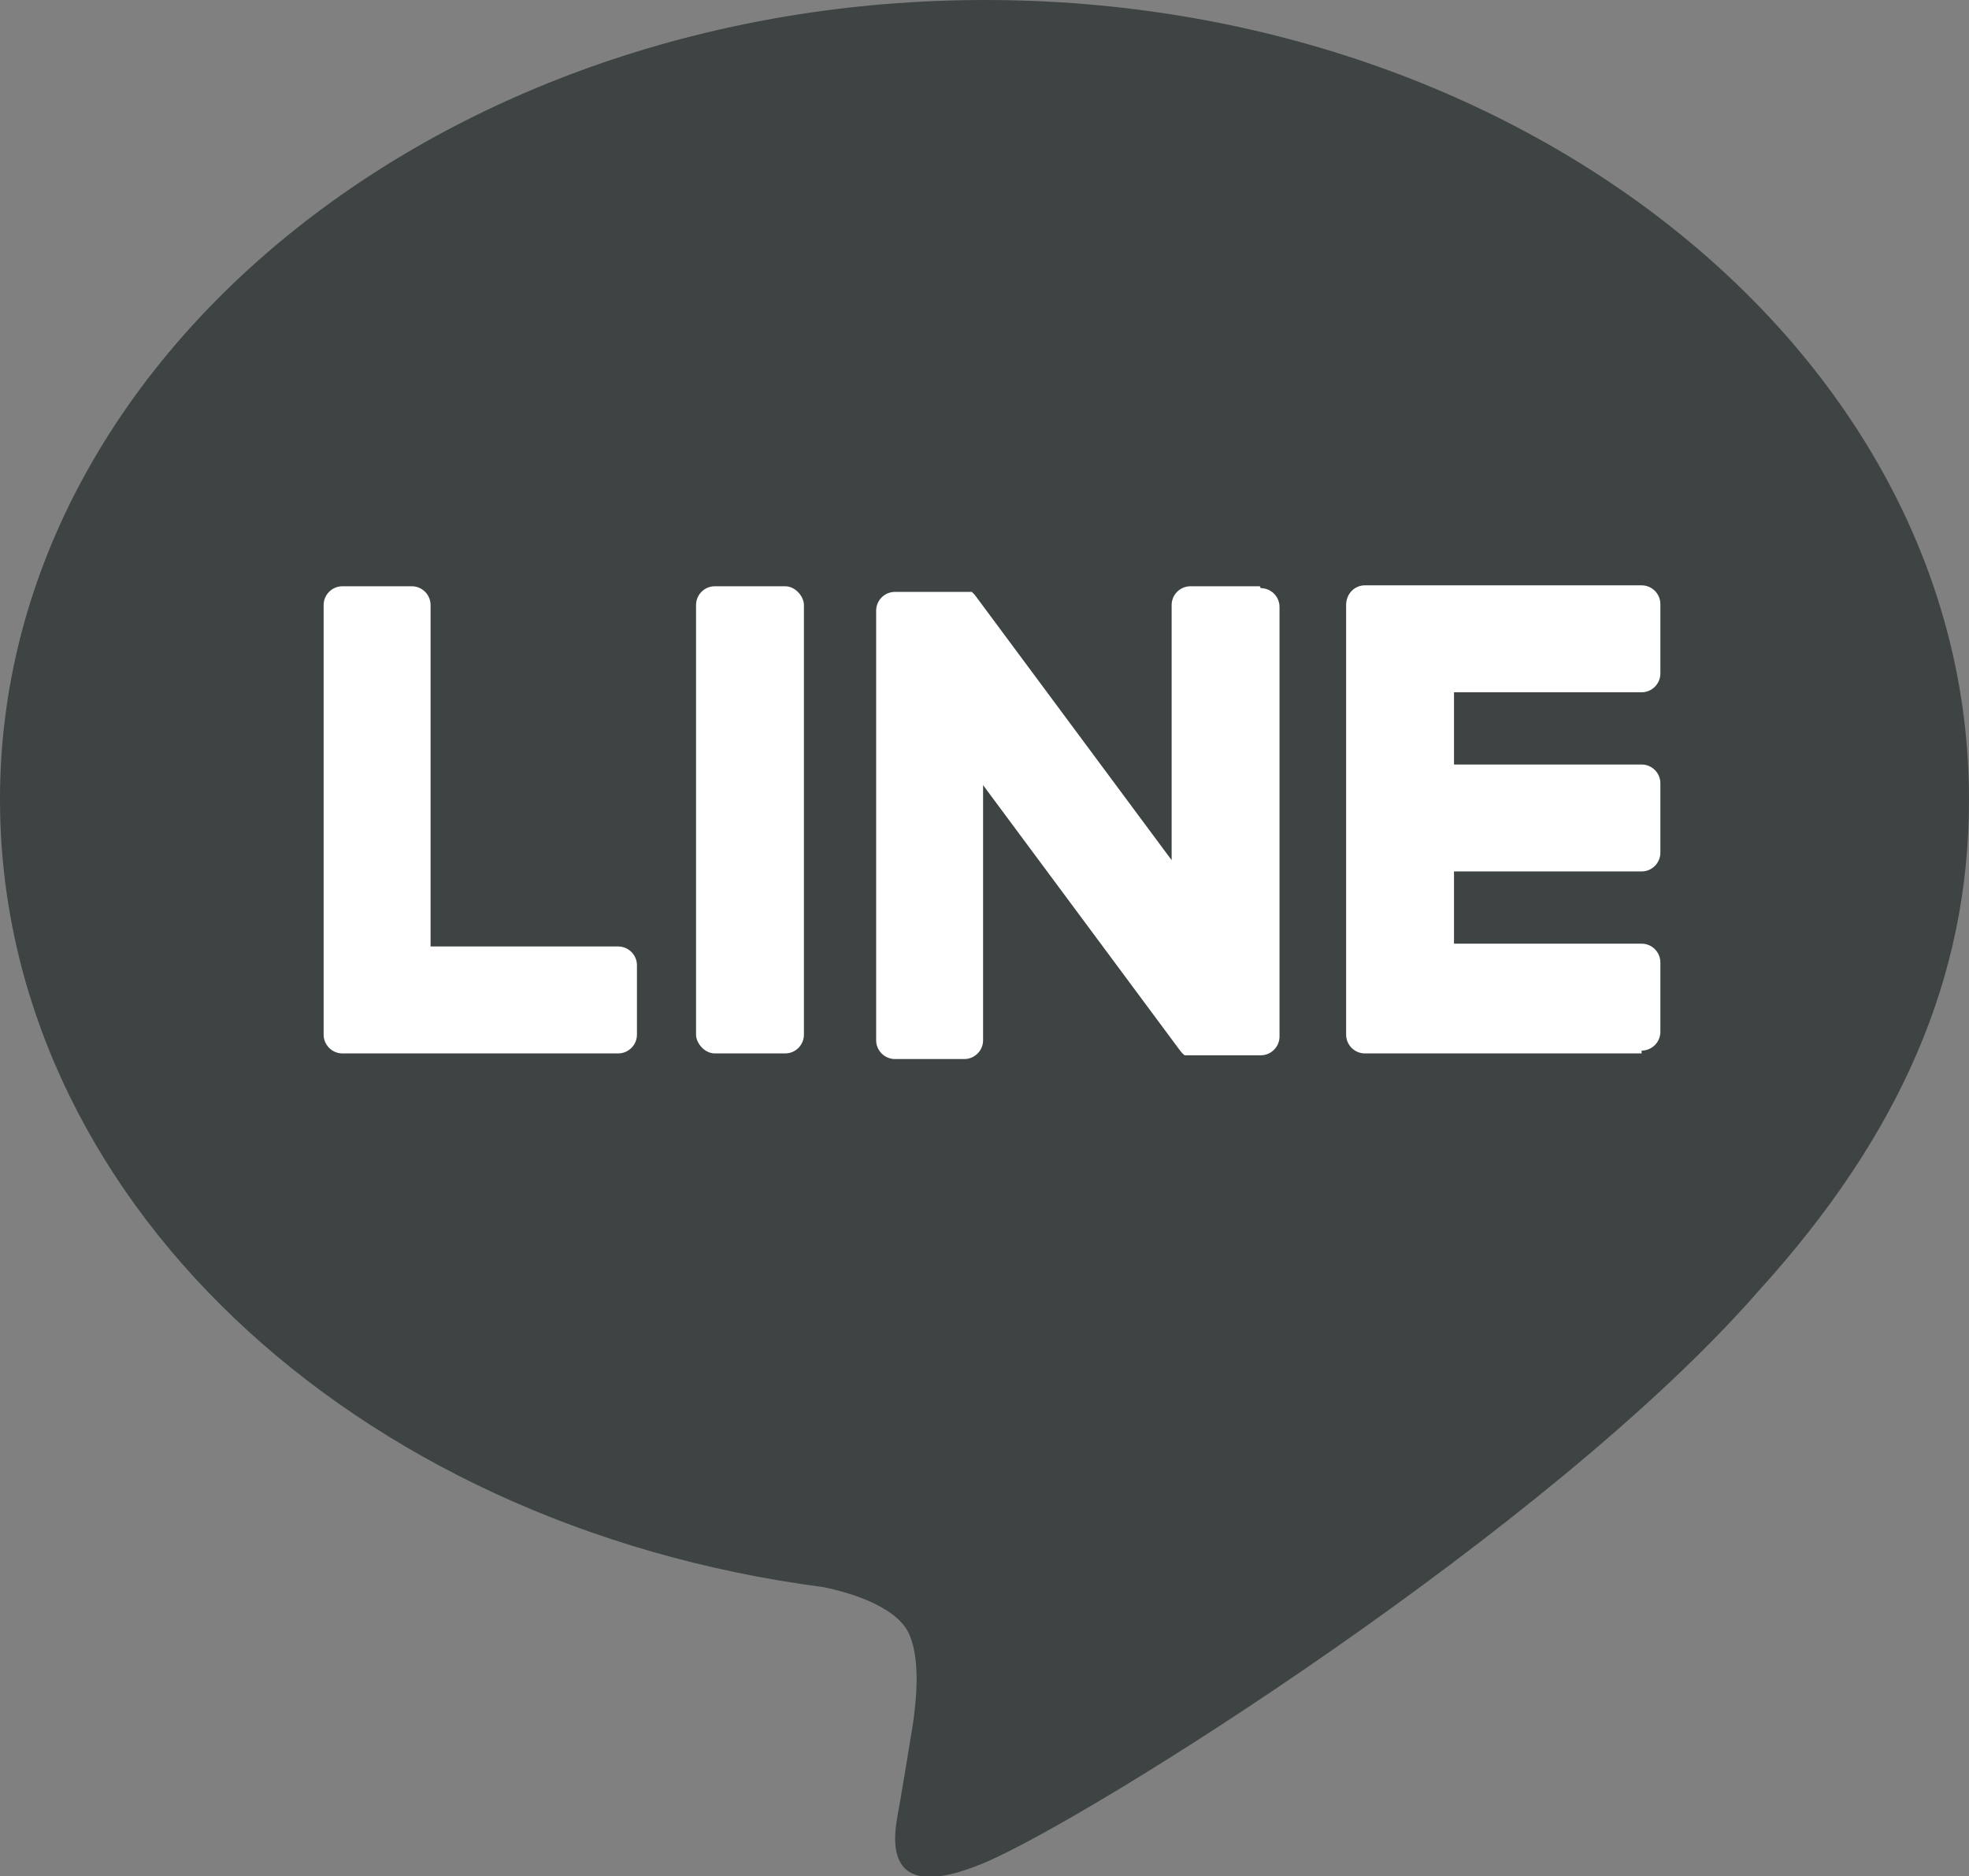 <?xml version="1.0" encoding="UTF-8"?>
<svg id="Layer_2" xmlns="http://www.w3.org/2000/svg" viewBox="0 0 20.99 20">
  <rect x="0" y="0" width="20.99" height="20" fill="#808080" stroke="none"/>
  <defs>
    <style>
      .cls-1 {
        fill: #fff;
      }

      .cls-2 {
        fill: #3e4443;
      }
    </style>
  </defs>
  <g id="_レイアウト" data-name="レイアウト">
    <g>
      <path class="cls-2" d="M20.99,8.52C20.99,3.82,16.28,0,10.5,0S0,3.82,0,8.52c0,4.21,3.73,7.74,8.78,8.4.34.07.81.23.92.52.11.27.07.68.03.95,0,0-.12.74-.15.9-.05.27-.21,1.04.91.57,1.12-.47,6.04-3.56,8.25-6.09h0c1.52-1.67,2.25-3.36,2.25-5.24Z"/>
      <g>
        <path class="cls-1" d="M17.5,11.23h-2.95c-.11,0-.2-.09-.2-.2h0v-4.58h0c0-.12.09-.21.2-.21h2.95c.11,0,.2.09.2.2v.74c0,.11-.09.2-.2.2h-2v.77h2c.11,0,.2.09.2.2v.74c0,.11-.09.2-.2.2h-2v.77h2c.11,0,.2.09.2.2v.74c0,.11-.09.2-.2.2Z"/>
        <path class="cls-1" d="M6.59,11.23c.11,0,.2-.09.2-.2v-.74c0-.11-.09-.2-.2-.2h-2v-3.64c0-.11-.09-.2-.2-.2h-.74c-.11,0-.2.09-.2.2v4.58h0c0,.11.09.2.2.2h2.95Z"/>
        <rect class="cls-1" x="7.42" y="6.25" width="1.15" height="4.98" rx=".2" ry=".2"/>
        <path class="cls-1" d="M13.43,6.25h-.74c-.11,0-.2.09-.2.2v2.72l-2.1-2.83s-.01-.01-.02-.02c0,0,0,0,0,0,0,0,0,0-.01-.01,0,0,0,0,0,0,0,0,0,0-.01,0,0,0,0,0,0,0,0,0,0,0-.01,0,0,0,0,0,0,0,0,0,0,0-.01,0,0,0,0,0,0,0,0,0,0,0-.01,0,0,0,0,0,0,0,0,0,0,0-.01,0,0,0,0,0,0,0,0,0,0,0-.01,0,0,0,0,0,0,0,0,0,0,0-.01,0,0,0,0,0-.01,0,0,0,0,0,0,0h-.74c-.11,0-.2.09-.2.2v4.58c0,.11.09.2.2.2h.74c.11,0,.2-.09.2-.2v-2.72l2.1,2.83s.03.04.05.05c0,0,0,0,0,0,0,0,0,0,.01,0,0,0,0,0,0,0,0,0,0,0,0,0,0,0,0,0,0,0,0,0,0,0,0,0,0,0,0,0,.01,0,0,0,0,0,0,0,.02,0,.03,0,.05,0h.74c.11,0,.2-.09.2-.2v-4.58c0-.11-.09-.2-.2-.2Z"/>
      </g>
    </g>
  </g>
</svg>